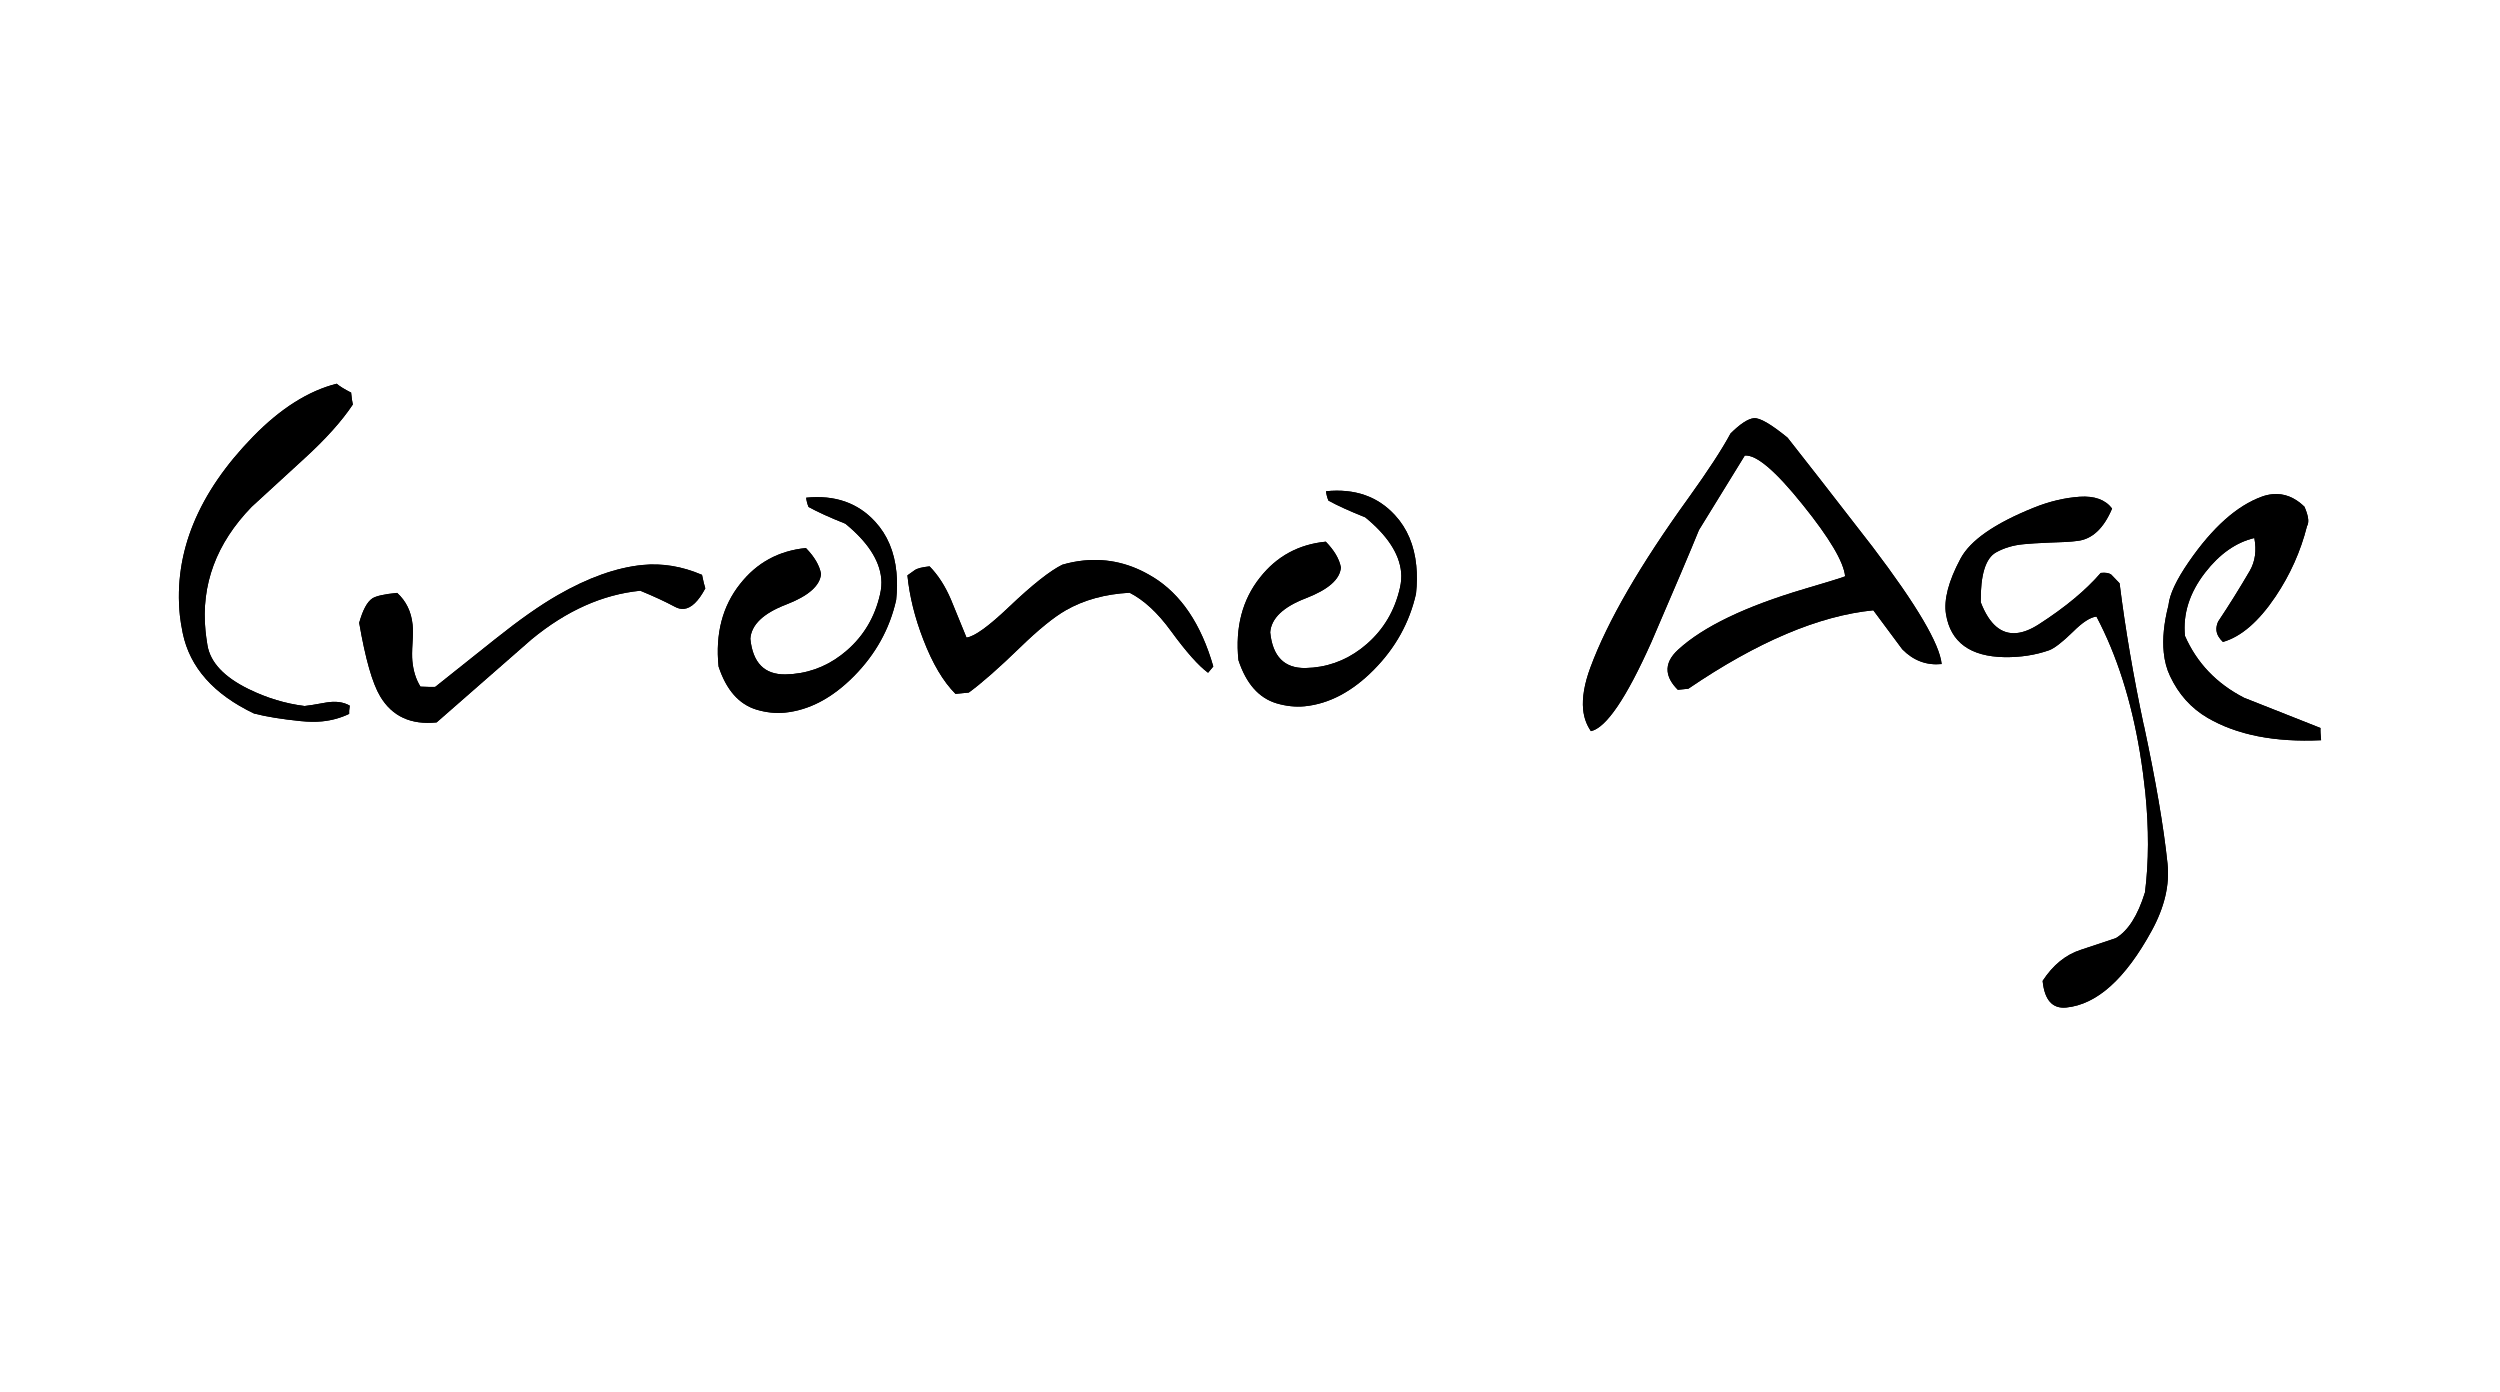 <svg viewBox="0 0 286.47 159.45" version="1.1" xmlns="http://www.w3.org/2000/svg">
  
  <g>
    <g id="Layer_1">
      <g>
        <path d="M40.21,44.98c-.76-.39-1.31-.73-1.63-1.01-3.24.82-6.42,2.83-9.55,6.03-6.34,6.49-9.14,13.33-8.42,20.51.06.57.17,1.25.33,2.04.82,3.93,3.54,7,8.17,9.21,1.4.36,3.18.65,5.36.87.9.09,1.71.1,2.43.03,1.12-.11,2.15-.4,3.11-.86-.02-.18,0-.49.07-.94-.72-.42-1.62-.54-2.69-.36-1.25.23-2.08.36-2.48.4-2.2-.27-4.34-.92-6.42-1.94-2.82-1.38-4.39-3.06-4.72-5.03-.1-.64-.18-1.18-.22-1.62-.53-5.31,1.23-10.05,5.28-14.23l6.02-5.52c2.44-2.22,4.3-4.29,5.58-6.21-.07-.31-.14-.77-.2-1.39"></path>
        <path d="M40.21,44.98c-.76-.39-1.31-.73-1.63-1.01-3.24.82-6.42,2.83-9.55,6.03-6.34,6.49-9.14,13.33-8.42,20.51.06.57.17,1.25.33,2.04.82,3.93,3.54,7,8.17,9.21,1.4.36,3.18.65,5.36.87.9.09,1.71.1,2.43.03,1.12-.11,2.15-.4,3.11-.86-.02-.18,0-.49.07-.94-.72-.42-1.62-.54-2.69-.36-1.25.23-2.08.36-2.48.4-2.2-.27-4.34-.92-6.42-1.94-2.82-1.38-4.39-3.06-4.72-5.03-.1-.64-.18-1.18-.22-1.62-.53-5.31,1.23-10.05,5.28-14.23l6.02-5.52c2.44-2.22,4.3-4.29,5.58-6.21-.07-.31-.14-.77-.2-1.39"></path>
        <path d="M80.41,65.86c-2.27-.97-4.53-1.34-6.78-1.12-3.01.3-6.26,1.46-9.74,3.47-2.04,1.17-4.41,2.84-7.13,5.01l-6.89,5.49c-.23.02-.8.01-1.69-.03-.51-.81-.82-1.79-.93-2.95-.04-.46-.04-1.15.02-2.07.06-.92.06-1.61.01-2.07-.15-1.49-.74-2.71-1.77-3.65-1.48.14-2.42.36-2.84.63-.6.4-1.1,1.33-1.51,2.8.71,4.12,1.51,6.93,2.41,8.43,1.36,2.28,3.51,3.28,6.46,2.98l10.87-9.51c3.99-3.29,8.15-5.15,12.47-5.58,1.53.63,2.85,1.24,3.95,1.83.36.2.71.28,1.05.25.85-.09,1.66-.87,2.45-2.35-.11-.33-.24-.85-.38-1.56"></path>
        <path d="M80.41,65.86c-2.27-.97-4.53-1.34-6.78-1.12-3.01.3-6.26,1.46-9.74,3.47-2.04,1.17-4.41,2.84-7.13,5.01l-6.89,5.49c-.23.02-.8.01-1.69-.03-.51-.81-.82-1.79-.93-2.95-.04-.46-.04-1.15.02-2.07.06-.92.06-1.61.01-2.07-.15-1.49-.74-2.71-1.77-3.65-1.48.14-2.42.36-2.84.63-.6.4-1.1,1.33-1.51,2.8.71,4.12,1.51,6.93,2.41,8.43,1.36,2.28,3.51,3.28,6.46,2.98l10.87-9.51c3.99-3.29,8.15-5.15,12.47-5.58,1.53.63,2.85,1.24,3.95,1.83.36.2.71.28,1.05.25.85-.09,1.66-.87,2.45-2.35-.11-.33-.24-.85-.38-1.56"></path>
        <path d="M102.72,65.56c-.23-2.34-1.05-4.27-2.43-5.77-1.98-2.17-4.62-3.09-7.91-2.76.03.33.12.69.27,1.06,1.03.57,2.44,1.21,4.22,1.92,2.52,2.06,3.9,4.15,4.11,6.26.06.59.01,1.21-.14,1.85-.59,2.58-1.85,4.71-3.77,6.39-1.82,1.59-3.88,2.5-6.18,2.72l-.89.05c-2.41.03-3.74-1.33-4.02-4.09.12-1.6,1.47-2.9,4.06-3.9,2.6-1,3.94-2.18,4.04-3.54-.18-.97-.76-1.95-1.73-2.95-3.12.31-5.63,1.68-7.54,4.11-2.02,2.54-2.85,5.7-2.47,9.46.89,2.7,2.34,4.34,4.36,4.95,1.12.33,2.19.44,3.23.34,2.8-.28,5.45-1.68,7.93-4.19,2.48-2.51,4.09-5.42,4.83-8.72.12-1.13.13-2.2.03-3.2"></path>
        <path d="M102.72,65.56c-.23-2.34-1.05-4.27-2.43-5.77-1.98-2.17-4.62-3.09-7.91-2.76.03.33.12.69.27,1.06,1.03.57,2.44,1.21,4.22,1.92,2.52,2.06,3.9,4.15,4.11,6.26.06.59.01,1.21-.14,1.85-.59,2.58-1.85,4.71-3.77,6.39-1.82,1.59-3.88,2.5-6.18,2.72l-.89.05c-2.41.03-3.74-1.33-4.02-4.09.12-1.6,1.47-2.9,4.06-3.9,2.6-1,3.94-2.18,4.04-3.54-.18-.97-.76-1.95-1.73-2.95-3.12.31-5.63,1.68-7.54,4.11-2.02,2.54-2.85,5.7-2.47,9.46.89,2.7,2.34,4.34,4.36,4.95,1.12.33,2.19.44,3.23.34,2.8-.28,5.45-1.68,7.93-4.19,2.48-2.51,4.09-5.42,4.83-8.72.12-1.13.13-2.2.03-3.2"></path>
        <path d="M132.12,66.13c-2.5-1.55-5.15-2.18-7.95-1.9-.8.08-1.62.24-2.44.48-1.4.69-3.43,2.29-6.09,4.82-2.35,2.24-3.98,3.42-4.89,3.53-.79-1.92-1.38-3.37-1.78-4.35-.66-1.55-1.48-2.82-2.45-3.81-.85.09-1.42.23-1.71.44l-.83.59c.24,2.39.85,4.85,1.82,7.35,1.06,2.76,2.29,4.83,3.69,6.23l1.52-.15c1.49-1.09,3.46-2.82,5.9-5.19,2.09-2.03,3.83-3.44,5.2-4.23,2.09-1.2,4.54-1.87,7.33-2.02,1.63.83,3.22,2.29,4.75,4.4,1.75,2.4,3.17,3.99,4.24,4.77l.6-.72c-1.4-4.86-3.7-8.27-6.9-10.24"></path>
        <path d="M132.12,66.13c-2.5-1.55-5.15-2.18-7.95-1.9-.8.08-1.62.24-2.44.48-1.4.69-3.43,2.29-6.09,4.82-2.35,2.24-3.98,3.42-4.89,3.53-.79-1.92-1.38-3.37-1.78-4.35-.66-1.55-1.48-2.82-2.45-3.81-.85.09-1.42.23-1.71.44l-.83.59c.24,2.39.85,4.85,1.82,7.35,1.06,2.76,2.29,4.83,3.69,6.23l1.52-.15c1.49-1.09,3.46-2.82,5.9-5.19,2.09-2.03,3.83-3.44,5.2-4.23,2.09-1.2,4.54-1.87,7.33-2.02,1.63.83,3.22,2.29,4.75,4.4,1.75,2.4,3.17,3.99,4.24,4.77l.6-.72c-1.4-4.86-3.7-8.27-6.9-10.24"></path>
        <path d="M162.29,64.82c-.23-2.34-1.05-4.27-2.43-5.77-1.98-2.17-4.62-3.09-7.91-2.76.03.34.12.69.27,1.07,1.03.57,2.44,1.21,4.22,1.92,2.52,2.06,3.9,4.15,4.11,6.26.06.59.01,1.21-.14,1.85-.59,2.58-1.85,4.71-3.77,6.39-1.82,1.59-3.88,2.5-6.18,2.72l-.89.05c-2.41.03-3.74-1.33-4.02-4.09.12-1.6,1.47-2.9,4.06-3.9,2.6-1,3.94-2.18,4.04-3.54-.18-.97-.76-1.95-1.73-2.95-3.12.31-5.63,1.68-7.54,4.11-2.02,2.54-2.85,5.7-2.47,9.46.89,2.7,2.34,4.34,4.36,4.95,1.12.33,2.19.44,3.23.34,2.8-.28,5.45-1.68,7.93-4.19,2.48-2.51,4.09-5.42,4.83-8.72.12-1.13.13-2.2.03-3.2"></path>
        <path d="M162.29,64.82c-.23-2.34-1.05-4.27-2.43-5.77-1.98-2.17-4.62-3.09-7.91-2.76.03.34.12.69.27,1.07,1.03.57,2.44,1.21,4.22,1.92,2.52,2.06,3.9,4.15,4.11,6.26.06.59.01,1.21-.14,1.85-.59,2.58-1.85,4.71-3.77,6.39-1.82,1.59-3.88,2.5-6.18,2.72l-.89.05c-2.41.03-3.74-1.33-4.02-4.09.12-1.6,1.47-2.9,4.06-3.9,2.6-1,3.94-2.18,4.04-3.54-.18-.97-.76-1.95-1.73-2.95-3.12.31-5.63,1.68-7.54,4.11-2.02,2.54-2.85,5.7-2.47,9.46.89,2.7,2.34,4.34,4.36,4.95,1.12.33,2.19.44,3.23.34,2.8-.28,5.45-1.68,7.93-4.19,2.48-2.51,4.09-5.42,4.83-8.72.12-1.13.13-2.2.03-3.2"></path>
        <path d="M214.61,62.71c-4.69-6.06-7.95-10.25-9.78-12.56-1.9-1.55-3.19-2.3-3.86-2.23-.67.07-1.56.65-2.67,1.75-.97,1.81-2.57,4.26-4.79,7.35-5.55,7.68-9.31,14.17-11.27,19.47-.69,1.86-.96,3.47-.83,4.81.09.93.39,1.75.89,2.48,1.75-.38,4.06-3.79,6.93-10.21,2.66-6.17,4.48-10.45,5.45-12.84l5.25-8.53c1.31-.13,3.53,1.75,6.66,5.66,3.06,3.8,4.68,6.53,4.84,8.18-.45.18-2,.66-4.65,1.44-6.76,2-11.59,4.32-14.47,6.95-.9.82-1.3,1.65-1.22,2.5.07.7.46,1.4,1.17,2.11l1.2-.12c7.89-5.37,14.96-8.37,21.2-8.99,1.1,1.48,2.21,2.97,3.32,4.47,1.28,1.3,2.78,1.86,4.51,1.69-.23-2.29-2.85-6.75-7.88-13.38"></path>
        <path d="M214.61,62.71c-4.69-6.06-7.95-10.25-9.78-12.56-1.9-1.55-3.19-2.3-3.86-2.23-.67.07-1.56.65-2.67,1.75-.97,1.81-2.57,4.26-4.79,7.35-5.55,7.68-9.31,14.17-11.27,19.47-.69,1.86-.96,3.47-.83,4.81.09.93.39,1.75.89,2.48,1.75-.38,4.06-3.79,6.93-10.21,2.66-6.17,4.48-10.45,5.45-12.84l5.25-8.53c1.31-.13,3.53,1.75,6.66,5.66,3.06,3.8,4.68,6.53,4.84,8.18-.45.18-2,.66-4.65,1.44-6.76,2-11.59,4.32-14.47,6.95-.9.82-1.3,1.65-1.22,2.5.07.7.46,1.4,1.17,2.11l1.2-.12c7.89-5.37,14.96-8.37,21.2-8.99,1.1,1.48,2.21,2.97,3.32,4.47,1.28,1.3,2.78,1.86,4.51,1.69-.23-2.29-2.85-6.75-7.88-13.38"></path>
        <path d="M245.66,83.15c-1.2-5.66-2.13-11.09-2.78-16.31l-.96-1c-.25-.18-.65-.25-1.2-.19-1.72,1.99-4.09,3.96-7.11,5.9-.92.59-1.76.92-2.52.99-1.77.18-3.15-1-4.12-3.53-.04-3.14.55-5.05,1.76-5.72.9-.5,1.95-.82,3.13-.93.63-.07,1.66-.13,3.08-.19,1.34-.03,2.37-.09,3.11-.19,1.68-.19,3.01-1.43,3.97-3.71-.78-1.02-2.02-1.46-3.71-1.35-1.73.12-3.5.54-5.3,1.27-4.46,1.8-7.25,3.74-8.36,5.83-1.38,2.58-1.93,4.71-1.66,6.37.53,3.2,2.77,4.84,6.72,4.91,1.83.02,3.53-.24,5.09-.79.6-.22,1.51-.92,2.73-2.11,1.1-1.1,2-1.68,2.7-1.75,2.34,4.43,3.99,9.62,4.98,15.58.27,1.64.47,3.18.62,4.62.41,4.12.4,7.92-.04,11.4-.82,2.66-1.93,4.41-3.34,5.25l-4.02,1.34c-1.73.56-3.19,1.75-4.37,3.56.22,2.19,1.12,3.2,2.7,3.05,3.52-.35,6.78-3.28,9.79-8.79,1.48-2.7,2.08-5.27,1.82-7.71-.44-4.22-1.35-9.49-2.7-15.81"></path>
        <path d="M245.66,83.15c-1.2-5.66-2.13-11.09-2.78-16.31l-.96-1c-.25-.18-.65-.25-1.2-.19-1.72,1.99-4.09,3.96-7.11,5.9-.92.59-1.76.92-2.52.99-1.77.18-3.15-1-4.12-3.53-.04-3.14.55-5.05,1.76-5.72.9-.5,1.95-.82,3.13-.93.63-.07,1.66-.13,3.08-.19,1.34-.03,2.37-.09,3.11-.19,1.68-.19,3.01-1.43,3.97-3.71-.78-1.02-2.02-1.46-3.71-1.35-1.73.12-3.5.54-5.3,1.27-4.46,1.8-7.25,3.74-8.36,5.83-1.38,2.58-1.93,4.71-1.66,6.37.53,3.2,2.77,4.84,6.72,4.91,1.83.02,3.53-.24,5.09-.79.6-.22,1.51-.92,2.73-2.11,1.1-1.1,2-1.68,2.7-1.75,2.34,4.43,3.99,9.62,4.98,15.58.27,1.64.47,3.18.62,4.62.41,4.12.4,7.92-.04,11.4-.82,2.66-1.93,4.41-3.34,5.25l-4.02,1.34c-1.73.56-3.19,1.75-4.37,3.56.22,2.19,1.12,3.2,2.7,3.05,3.52-.35,6.78-3.28,9.79-8.79,1.48-2.7,2.08-5.27,1.82-7.71-.44-4.22-1.35-9.49-2.7-15.81"></path>
        <path d="M264.49,59.5c-.04-.41-.19-.89-.43-1.44-1.13-1.09-2.35-1.56-3.66-1.43-.4.04-.8.13-1.19.27-2.88,1.04-5.67,3.53-8.39,7.47-1.43,2.07-2.21,3.73-2.34,4.99-.52,2.03-.7,3.83-.54,5.4.1,1,.34,1.91.72,2.7.98,2.09,2.41,3.69,4.31,4.8,3.35,1.95,7.68,2.81,13,2.56-.06-.62-.09-1.08-.07-1.4l-8.75-3.46c-3.17-1.63-5.42-4-6.78-7.09-.25-2.52.52-4.95,2.31-7.26,1.66-2.14,3.54-3.46,5.64-3.96.27,1.43.1,2.68-.52,3.76-1.18,2.02-2.39,3.96-3.63,5.82-.16.36-.22.69-.19,1,.04.46.29.9.74,1.33,2.09-.6,4.1-2.34,6.03-5.21,1.68-2.51,2.88-5.19,3.6-8.05.13-.22.17-.5.14-.83"></path>
        <path d="M264.49,59.5c-.04-.41-.19-.89-.43-1.44-1.13-1.09-2.35-1.56-3.66-1.43-.4.04-.8.13-1.19.27-2.88,1.04-5.67,3.53-8.39,7.47-1.43,2.07-2.21,3.73-2.34,4.99-.52,2.03-.7,3.83-.54,5.4.1,1,.34,1.91.72,2.7.98,2.09,2.41,3.69,4.31,4.8,3.35,1.95,7.68,2.81,13,2.56-.06-.62-.09-1.08-.07-1.4l-8.75-3.46c-3.17-1.63-5.42-4-6.78-7.09-.25-2.52.52-4.95,2.31-7.26,1.66-2.14,3.54-3.46,5.64-3.96.27,1.43.1,2.68-.52,3.76-1.18,2.02-2.39,3.96-3.63,5.82-.16.36-.22.69-.19,1,.04.46.29.9.74,1.33,2.09-.6,4.1-2.34,6.03-5.21,1.68-2.51,2.88-5.19,3.6-8.05.13-.22.17-.5.14-.83"></path>
      </g>
    </g>
  </g>
</svg>